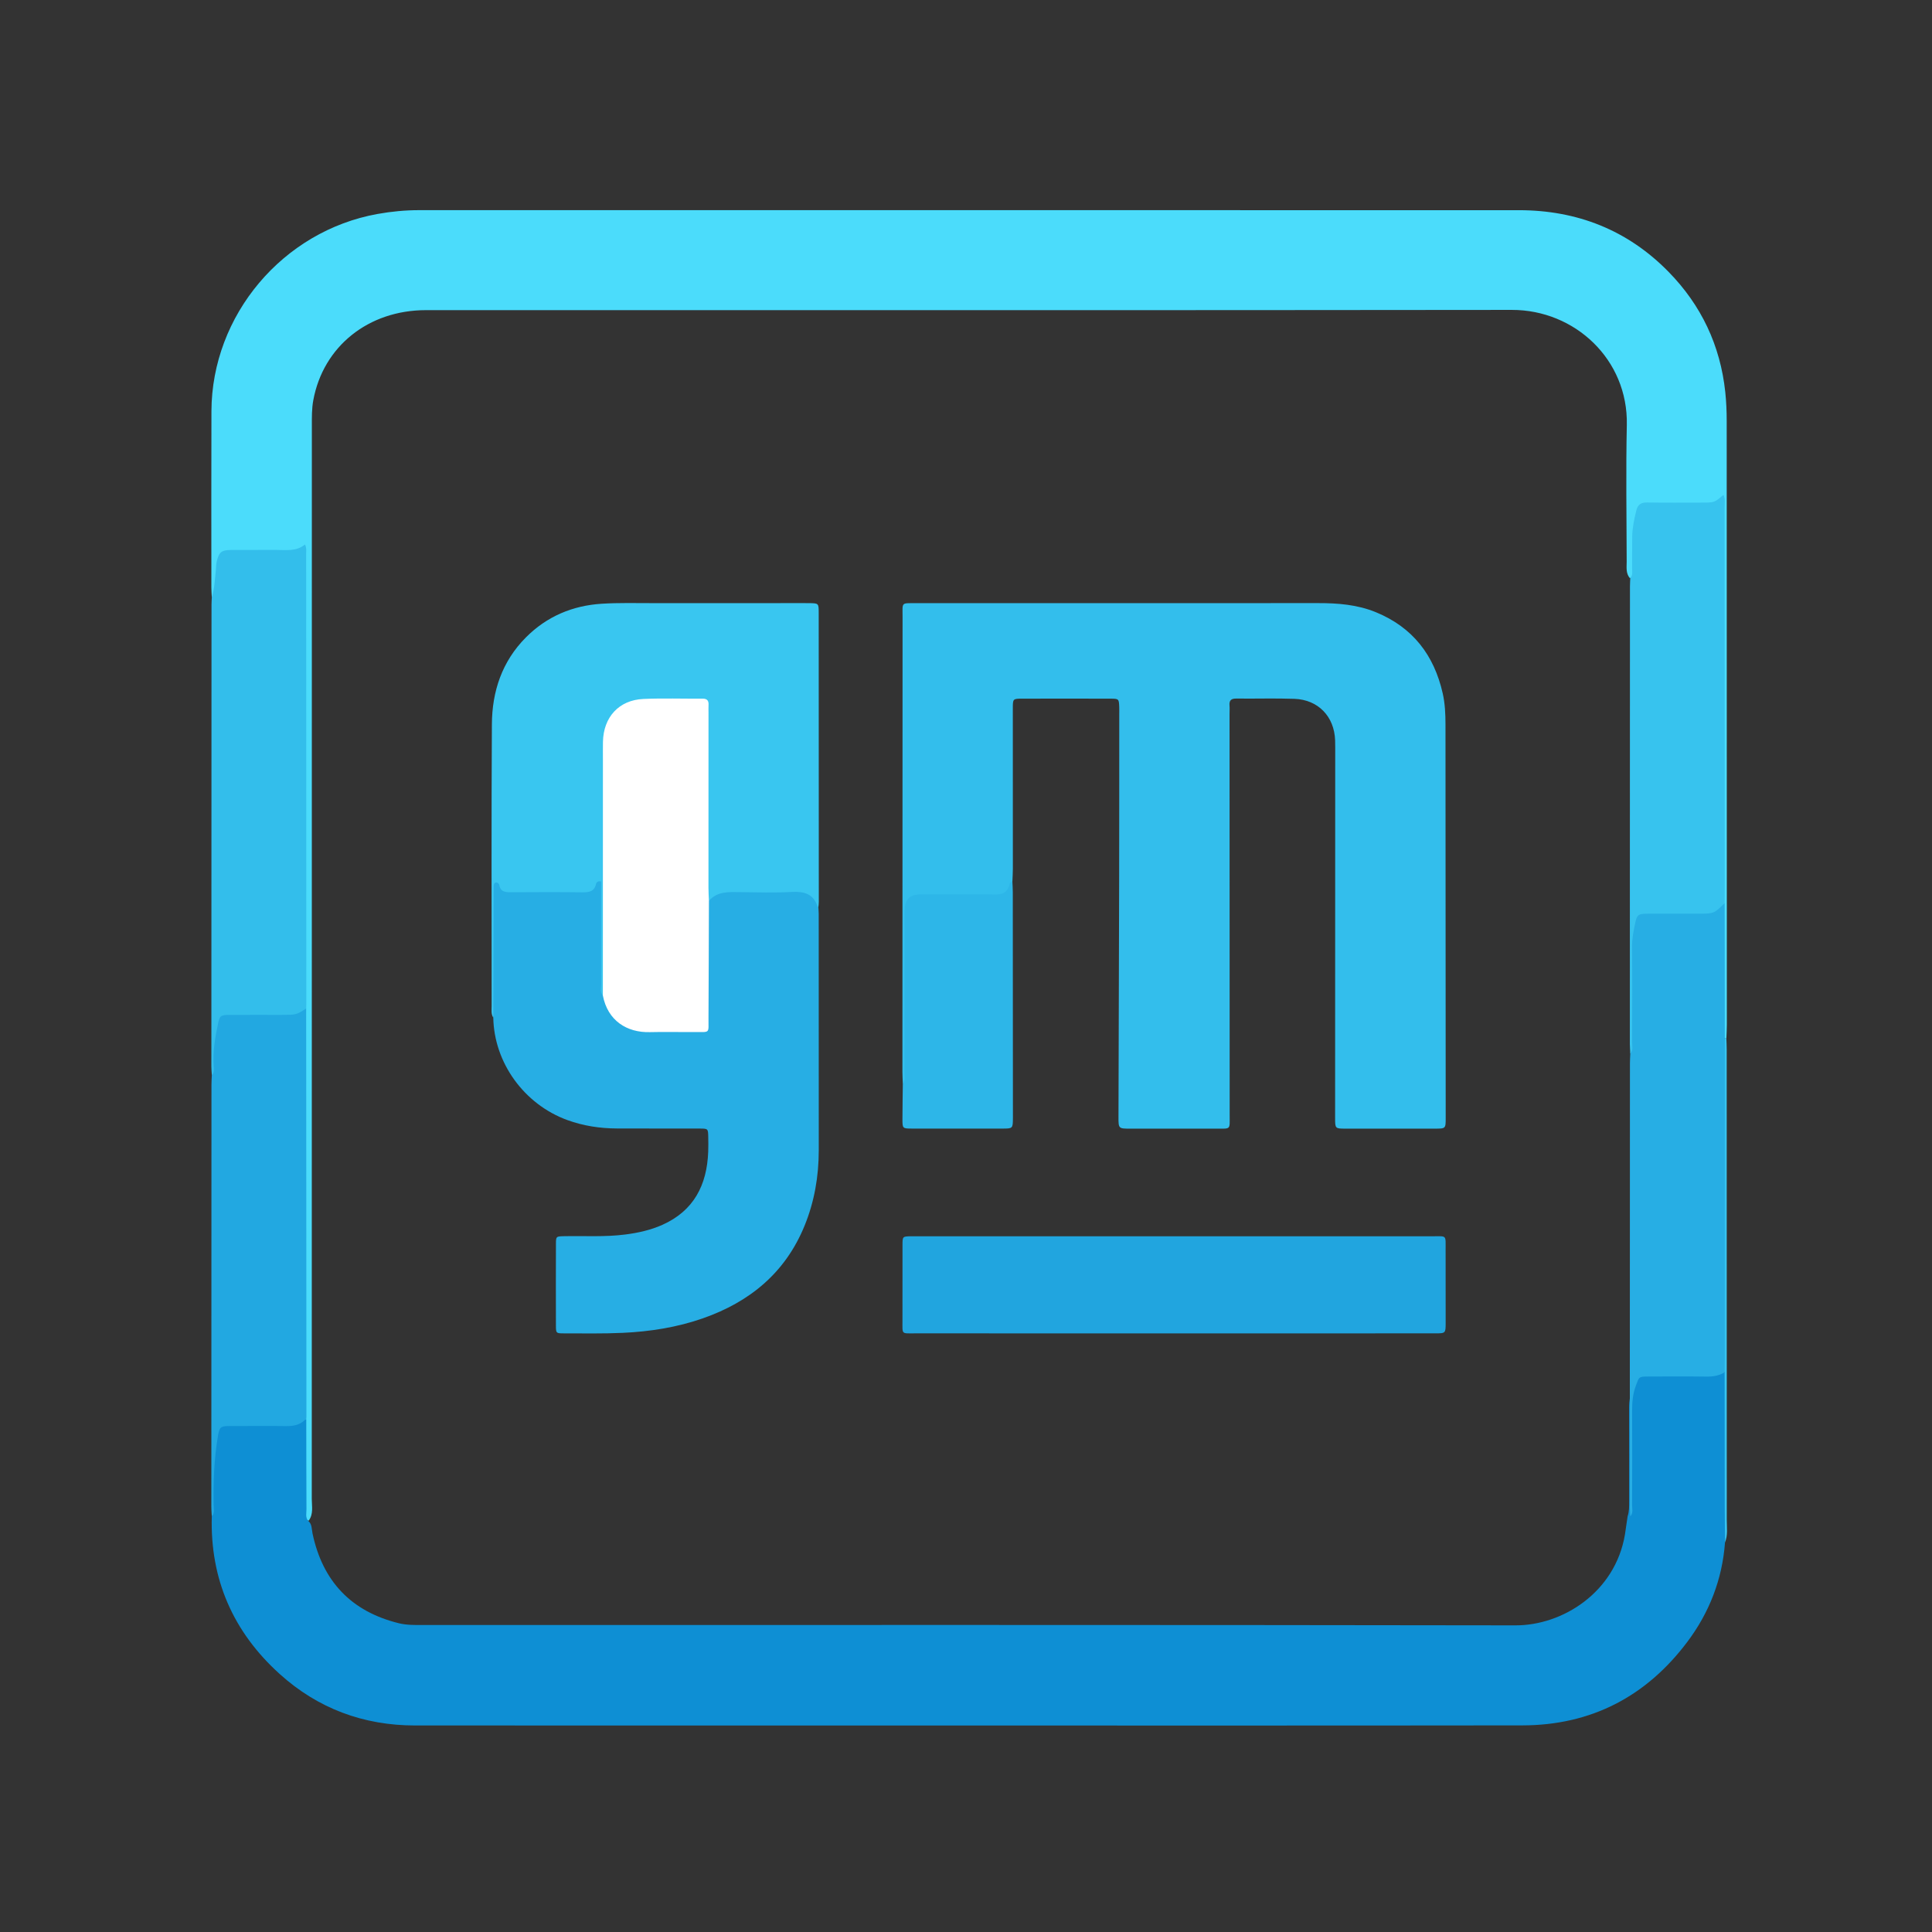 <?xml version="1.0" encoding="utf-8"?>
<!-- Generator: Adobe Illustrator 17.0.0, SVG Export Plug-In . SVG Version: 6.00 Build 0)  -->
<!DOCTYPE svg PUBLIC "-//W3C//DTD SVG 1.1//EN" "http://www.w3.org/Graphics/SVG/1.1/DTD/svg11.dtd">
<svg version="1.1" id="Layer_1" xmlns="http://www.w3.org/2000/svg" xmlns:xlink="http://www.w3.org/1999/xlink" x="0px" y="0px"
	 width="200px" height="200px" viewBox="0 0 200 200" enable-background="new 0 0 200 200" xml:space="preserve">

<rect x="0" y="0" width="200" height="200" fill="#333333" stroke="none"/>

<g>
	<path fill="#4BDCFB" d="M21.926,61.829c-0.016-0.333-0.045-0.666-0.045-0.999c-0.001-6.088-0.014-12.177,0.007-18.265
		c0.035-9.942,7.389-18.656,17.197-20.416c1.427-0.256,2.862-0.394,4.313-0.394c37.942,0.001,75.883-0.001,113.825,0.003
		c6.041,0.001,11.272,2.057,15.51,6.386c3.377,3.449,5.352,7.606,5.867,12.44c0.106,1.001,0.148,1.996,0.148,2.997
		c0.006,20.827,0.011,41.654,0.014,62.481c0,0.481-0.03,0.963-0.046,1.444c-0.162,0.015-0.277-0.05-0.347-0.197
		c-0.234-0.526-0.176-1.086-0.176-1.636c0.003-4.056-0.026-8.112,0.016-12.167c-0.035-13.239-0.007-26.478-0.016-39.718
		c-0.001-1.526,0.001-1.491-1.502-1.433c-1.816,0.07-3.634,0.004-5.451,0.028c-1.261,0.017-1.438,0.192-1.697,1.427
		c-0.324,1.542-0.182,3.104-0.243,4.657c-0.02,0.511,0.144,1.145-0.58,1.38c-0.429-0.507-0.326-1.124-0.327-1.707
		c-0.011-4.716-0.087-9.434,0.014-14.148c0.145-6.775-5.38-11.919-11.9-11.911c-37.469,0.046-74.939,0.02-112.408,0.025
		c-5.965,0.001-10.634,3.75-11.666,9.319c-0.164,0.884-0.15,1.774-0.15,2.665c-0.001,37.024,0.001,74.048-0.009,111.072
		c0,0.76,0.196,1.568-0.324,2.263c-0.731-0.222-0.584-0.858-0.586-1.365c-0.015-3.04-0.052-6.081,0.014-9.122
		c-0.067-0.629-0.032-1.26-0.032-1.889c-0.002-12.603-0.001-25.206-0.002-37.809c0-0.927-0.002-1.853,0.04-2.778
		c-0.053-0.63-0.028-1.261-0.028-1.892c-0.001-14.667-0.001-29.334-0.001-44.001c0-0.297,0.001-0.594-0.006-0.891
		c-0.009-0.403-0.144-0.611-0.61-0.542c-2.031,0.302-4.077,0.086-6.116,0.146c-1.531,0.045-1.775,0.256-1.919,1.812
		c-0.058,0.629-0.152,1.254-0.25,1.876C22.398,61.313,22.435,61.75,21.926,61.829z"/>
	<path fill="#0E8FD4" d="M31.705,146.948c0.005,3.096,0.005,6.193,0.02,9.289c0.002,0.394-0.119,0.815,0.152,1.178
		c0.441,0.338,0.377,0.863,0.474,1.322c1.046,4.956,3.994,8.078,8.93,9.298c0.803,0.198,1.62,0.186,2.436,0.186
		c37.725,0,75.45-0.028,113.175,0.035c4.87,0.008,10.32-3.419,11.325-9.418c0.104-0.623,0.167-1.251,0.275-1.873
		c0.167-0.502,0.158-1.021,0.158-1.54c-0.001-3.225,0.006-6.45-0.005-9.674c-0.003-0.787,0.144-1.533,0.345-2.292
		c0.239-0.902,0.754-1.287,1.659-1.308c2.59-0.061,5.187,0.138,7.772-0.164c0.059-0.007,0.128,0.067,0.191,0.106
		c0.038,5.862,0.117,11.724-0.04,17.586c-0.283,3.806-1.617,7.241-3.887,10.268c-4.261,5.68-9.973,8.656-17.103,8.665
		c-21.941,0.029-43.882,0.011-65.823,0.011c-16.261,0-32.522,0.002-48.783-0.002c-5.349-0.001-10.068-1.756-14.027-5.334
		c-4.806-4.345-7.204-9.789-7.025-16.312c0.184-0.504,0.085-1.027,0.084-1.54c-0.004-2.183-0.009-4.365,0.231-6.538
		c0.142-1.287,0.459-1.58,1.779-1.607c1.592-0.033,3.191-0.095,4.775,0.021C29.816,147.382,30.706,146.796,31.705,146.948z"/>
	<path fill="#33BEEB" d="M21.926,61.829c0.289-0.913,0.314-1.865,0.42-2.806c0.033-0.293,0.016-0.596,0.085-0.879
		c0.244-1.008,0.498-1.206,1.533-1.211c1.52-0.008,3.041,0.006,4.561-0.005c1.052-0.007,2.138,0.193,3.044-0.564
		c0.178,0.347,0.126,0.61,0.126,0.865c0.007,15.574,0.011,31.148,0.015,46.721c0,0.148-0.009,0.296-0.013,0.445
		c-0.364,0.771-1.007,1.002-1.815,0.998c-1.814-0.008-3.628-0.012-5.442,0.002c-1.31,0.011-1.375,0.094-1.68,1.402
		c-0.254,1.091-0.308,2.193-0.32,3.307c-0.005,0.438,0.129,0.999-0.513,1.189c-0.016-0.295-0.046-0.59-0.046-0.886
		c0.003-15.934,0.009-31.869,0.015-47.803C21.896,62.347,21.915,62.088,21.926,61.829z"/>
	<path fill="#22A8E1" d="M21.926,111.294c0.287-0.269,0.213-0.625,0.191-0.945c-0.101-1.493,0.152-2.946,0.457-4.395
		c0.166-0.785,0.264-0.886,1.124-0.891c1.819-0.01,3.638-0.003,5.457-0.003c1.509,0,1.509,0,2.54-0.664
		c0.008,14.073,0.017,28.145,0.025,42.218c0,0.111-0.01,0.222-0.016,0.334c-0.037,0.004-0.088-0.005-0.108,0.016
		c-0.834,0.832-1.896,0.651-2.914,0.654c-1.667,0.004-3.335-0.007-5.002,0.005c-0.863,0.006-0.968,0.152-1.115,1.017
		c-0.403,2.375-0.493,4.766-0.45,7.168c0.007,0.391,0.14,0.822-0.19,1.166c-0.017-0.332-0.048-0.664-0.047-0.996
		c0.002-14.561,0.007-29.122,0.013-43.684C21.891,111.96,21.914,111.627,21.926,111.294z"/>
	<path fill="#37C3EE" d="M178.572,159.676c-0.01-1.255-0.026-2.51-0.028-3.765c-0.006-4.617-0.008-9.235-0.011-13.852
		c-0.408-0.422-0.346-0.963-0.347-1.473c-0.01-10.538-0.01-21.077,0-31.615c0.001-0.511-0.055-1.052,0.366-1.466
		c0.054,0.002,0.108,0.003,0.162,0.002c0.012,0.37,0.035,0.741,0.035,1.111c0.006,16.251,0.012,32.502,0.007,48.753
		C178.757,158.14,178.876,158.928,178.572,159.676z"/>
	<path fill="#27AEE4" d="M168.764,156.973c-0.016-0.332-0.047-0.664-0.047-0.996c0.002-15.305,0.007-30.61,0.013-45.914
		c0-0.333,0.023-0.666,0.035-0.998c0.197-1.1,0.058-2.209,0.084-3.314c0.076-3.214-0.136-6.433,0.115-9.644
		c0.119-1.526,0.455-1.825,2.011-1.856c0.924-0.019,1.849-0.001,2.774-0.006c1.635-0.01,3.309,0.224,4.788-0.764
		c0.005,4.676,0.01,9.351,0.015,14.027c-0.002,11-0.003,21.999-0.006,32.999c0,0.518-0.008,1.037-0.013,1.555
		c-0.588,0.357-1.222,0.453-1.908,0.444c-1.997-0.028-3.995-0.014-5.993-0.008c-1.002,0.003-0.95,0.03-1.287,0.941
		c-0.317,0.854-0.393,1.711-0.388,2.606c0.017,3.255,0.01,6.511-0.002,9.767C168.953,156.199,169.093,156.629,168.764,156.973z"/>
	<path fill="#37C3EE" d="M178.537,93.478c-1.094,1.109-1.094,1.109-2.862,1.109c-1.706,0-3.411-0.006-5.117,0.002
		c-0.962,0.005-1.096,0.08-1.289,0.999c-0.165,0.79-0.327,1.58-0.319,2.407c0.029,3.3,0.016,6.6,0.004,9.9
		c-0.001,0.392,0.139,0.822-0.188,1.168c-0.016-0.332-0.046-0.665-0.046-0.997c0.002-15.786,0.007-31.572,0.013-47.357
		c0-0.296,0.021-0.592,0.032-0.888c0.285-0.27,0.189-0.622,0.192-0.946c0.01-1.113-0.011-2.226,0.009-3.338
		c0.017-0.924,0.208-1.825,0.433-2.72c0.152-0.606,0.503-0.811,1.123-0.8c1.891,0.032,3.783,0.012,5.675,0.012
		c1.28,0,1.28,0,2.209-0.801c0.219,0.436,0.125,0.882,0.125,1.303c0.009,12.982,0.012,25.964,0.014,38.945
		C178.547,92.143,178.54,92.811,178.537,93.478z"/>
	<path fill="#33BEEC" d="M93.459,112.181c-0.014-0.407-0.041-0.815-0.041-1.222c0.003-15.705,0.007-31.41,0.015-47.116
		c0.001-1.512-0.176-1.403,1.343-1.403c13.886-0.002,27.772,0.004,41.658-0.007c2.057-0.002,4.074,0.153,6.002,0.945
		c3.808,1.565,6.017,4.435,6.913,8.397c0.239,1.059,0.286,2.132,0.287,3.208c0.01,13.589,0.017,27.178,0.022,40.767
		c0,1.079-0.009,1.086-1.116,1.087c-3.082,0.004-6.163,0.003-9.245,0c-1.08-0.001-1.087-0.008-1.087-1.102
		c0.002-12.512,0.007-25.024,0.011-37.537c0-0.52,0.007-1.04-0.01-1.559c-0.082-2.462-1.748-4.209-4.215-4.296
		c-2.002-0.07-4.009-0.004-6.014-0.028c-0.535-0.006-0.747,0.187-0.703,0.713c0.025,0.295,0.003,0.594,0.003,0.891
		c0.005,13.849,0.01,27.698,0.013,41.546c0,1.513,0.14,1.369-1.375,1.372c-2.97,0.005-5.94,0.003-8.911,0.001
		c-1.219-0.001-1.227-0.004-1.224-1.216c0.021-8.167,0.051-16.335,0.068-24.502c0.012-5.718,0.008-11.435,0.011-17.153
		c0-0.26,0.008-0.52-0.002-0.78c-0.032-0.833-0.041-0.858-0.905-0.861c-3.044-0.009-6.089-0.007-9.134-0.001
		c-0.964,0.002-0.976,0.013-0.977,0.988c-0.002,5.532,0.004,11.064,0.004,16.596c0,0.444-0.03,0.888-0.046,1.332
		c-0.657,1.682-0.657,1.684-2.581,1.688c-1.851,0.004-3.703,0-5.554,0.001c-2.537,0.002-2.669,0.137-2.67,2.725
		c-0.002,4.962,0.012,9.923-0.016,14.885C93.979,111.11,94.23,111.828,93.459,112.181z"/>
	<path fill="#27AEE4" d="M84.719,93.917c0.012,0.222,0.034,0.444,0.034,0.666c0.004,8.164,0.009,16.328,0.005,24.492
		c-0.001,2.697-0.45,5.319-1.474,7.822c-1.985,4.854-5.657,7.872-10.517,9.574c-2.682,0.939-5.465,1.374-8.288,1.505
		c-2.037,0.095-4.081,0.053-6.122,0.054c-0.785,0-0.806-0.022-0.808-0.808c-0.009-2.82-0.008-5.641,0.002-8.461
		c0.003-0.766,0.024-0.773,0.828-0.79c2.112-0.044,4.228,0.097,6.337-0.173c1.333-0.171,2.632-0.456,3.859-1.005
		c3.255-1.458,4.607-4.125,4.738-7.549c0.02-0.519,0.014-1.039,0.004-1.558c-0.017-0.838-0.023-0.855-0.883-0.857
		c-2.857-0.009-5.715,0.004-8.572-0.009c-1.754-0.008-3.472-0.266-5.128-0.869c-4.478-1.63-7.59-5.937-7.67-10.613
		c-0.175-1.141-0.068-2.29-0.074-3.434c-0.017-3.298-0.009-6.596-0.001-9.894c0.001-0.275-0.131-0.633,0.22-0.791
		c0.324-0.146,0.577,0.09,0.773,0.298c0.429,0.457,0.975,0.487,1.536,0.488c2.112,0.006,4.225,0.001,6.337,0.003
		c0.613,0.001,1.172-0.082,1.588-0.612c0.179-0.228,0.445-0.47,0.76-0.328c0.298,0.134,0.306,0.481,0.326,0.776
		c0.03,0.444,0.017,0.889,0.017,1.334c0.001,2.779,0,5.559,0.001,8.338c0,0.481-0.029,0.965,0.153,1.426
		c0.755,2.514,2.079,3.528,4.702,3.564c1.447,0.02,2.895,0.017,4.342,0c1.155-0.013,1.285-0.131,1.291-1.284
		c0.019-3.414,0.003-6.828,0.01-10.243c0.001-0.59-0.061-1.192,0.202-1.755c0.576-0.9,1.423-1.21,2.459-1.203
		c2.143,0.015,4.285-0.003,6.428,0.007C83.978,92.036,84.201,92.208,84.719,93.917z"/>
	<path fill="#39C6F0" d="M84.719,93.917c-0.029-0.023-0.074-0.041-0.084-0.071c-0.435-1.33-1.406-1.58-2.688-1.511
		c-1.768,0.095-3.546,0.039-5.319,0.018c-1.174-0.014-2.355-0.108-3.24,0.899c-0.501-0.522-0.357-1.184-0.359-1.797
		c-0.013-5.711-0.004-11.423-0.009-17.134c-0.001-1.623-0.044-1.66-1.699-1.665c-1.335-0.004-2.671-0.024-4.005,0.007
		c-2.981,0.068-4.506,1.614-4.509,4.583c-0.008,7.974,0.002,15.947-0.012,23.921c-0.001,0.644,0.177,1.351-0.388,1.891
		c-0.303-0.354-0.178-0.781-0.179-1.176c-0.011-3.189-0.007-6.379-0.008-9.568c0-0.361,0-0.722,0-1.063
		c-0.313-0.075-0.48,0.086-0.514,0.238c-0.174,0.798-0.709,0.892-1.414,0.883c-2.447-0.032-4.895-0.019-7.343-0.007
		c-0.59,0.003-1.129-0.006-1.263-0.752c-0.027-0.152-0.179-0.272-0.324-0.261c-0.233,0.017-0.255,0.226-0.259,0.415
		c-0.005,0.297-0.004,0.593-0.005,0.89c-0.012,4.227-0.024,8.455-0.037,12.682c-0.237-0.372-0.162-0.792-0.163-1.193
		c-0.003-9.722-0.033-19.444,0.023-29.166c0.019-3.407,1.048-6.507,3.515-8.99c2.16-2.174,4.821-3.298,7.849-3.491
		c1.775-0.113,3.561-0.061,5.341-0.063c5.195-0.006,10.39-0.002,15.585-0.002c0.186,0,0.371-0.002,0.557,0.001
		c0.971,0.017,0.985,0.017,0.985,0.985c0.007,9.982,0.009,19.963,0.01,29.945C84.765,93.548,84.735,93.733,84.719,93.917z"/>
	<path fill="#21A5DF" d="M121.497,138.03c-8.947,0-17.893,0.001-26.84-0.001c-1.365,0-1.232,0.121-1.234-1.275
		c-0.004-2.636-0.004-5.271,0.004-7.907c0.003-0.848,0.017-0.849,0.857-0.87c0.186-0.005,0.371-0.001,0.557-0.001
		c17.819,0,35.638-0.001,53.456,0.002c1.506,0,1.347-0.162,1.353,1.386c0.009,2.524,0.007,5.049,0.005,7.573
		c-0.001,1.085-0.008,1.092-1.096,1.092c-7.128,0.002-14.255,0.001-21.383,0.001C125.283,138.03,123.39,138.03,121.497,138.03z"/>
	<path fill="#2DB6E8" d="M93.459,112.181c0.32-0.349,0.182-0.778,0.183-1.171c0.01-5.34,0.007-10.679,0.007-16.019
		c0-0.26-0.008-0.519,0.002-0.779c0.043-1.127,0.513-1.613,1.652-1.625c1.965-0.02,3.93-0.006,5.896-0.006
		c0.408,0,0.817-0.02,1.223,0.004c0.951,0.055,1.879,0.097,2.114-1.159c0.014-0.076,0.174-0.124,0.266-0.186
		c0.015,0.37,0.041,0.74,0.042,1.11c0.006,7.72,0.009,15.441,0.013,23.161c0,0.074,0.001,0.148,0,0.223
		c-0.009,1.089-0.009,1.095-1.102,1.097c-3.118,0.004-6.236,0.004-9.353-0.001c-0.969-0.002-0.981-0.013-0.981-0.977
		C93.423,114.629,93.446,113.405,93.459,112.181z"/>
	<path fill="#FFFFFF" d="M62.408,103.058c0.002-8.125,0.004-16.251,0.006-24.376c0-0.631-0.008-1.262,0.004-1.892
		c0.05-2.553,1.655-4.32,4.18-4.434c2.037-0.092,4.081-0.015,6.121-0.033c0.498-0.004,0.658,0.218,0.628,0.675
		c-0.017,0.259-0.002,0.519-0.003,0.779c-0.002,6.048-0.005,12.096-0.004,18.144c0,0.444,0.031,0.888,0.047,1.332
		c-0.014,4.044-0.021,8.087-0.044,12.131c-0.009,1.667,0.216,1.439-1.499,1.453c-1.521,0.012-3.043-0.031-4.564,0.009
		C64.901,106.909,62.908,105.665,62.408,103.058z"/>
</g>
</svg>
